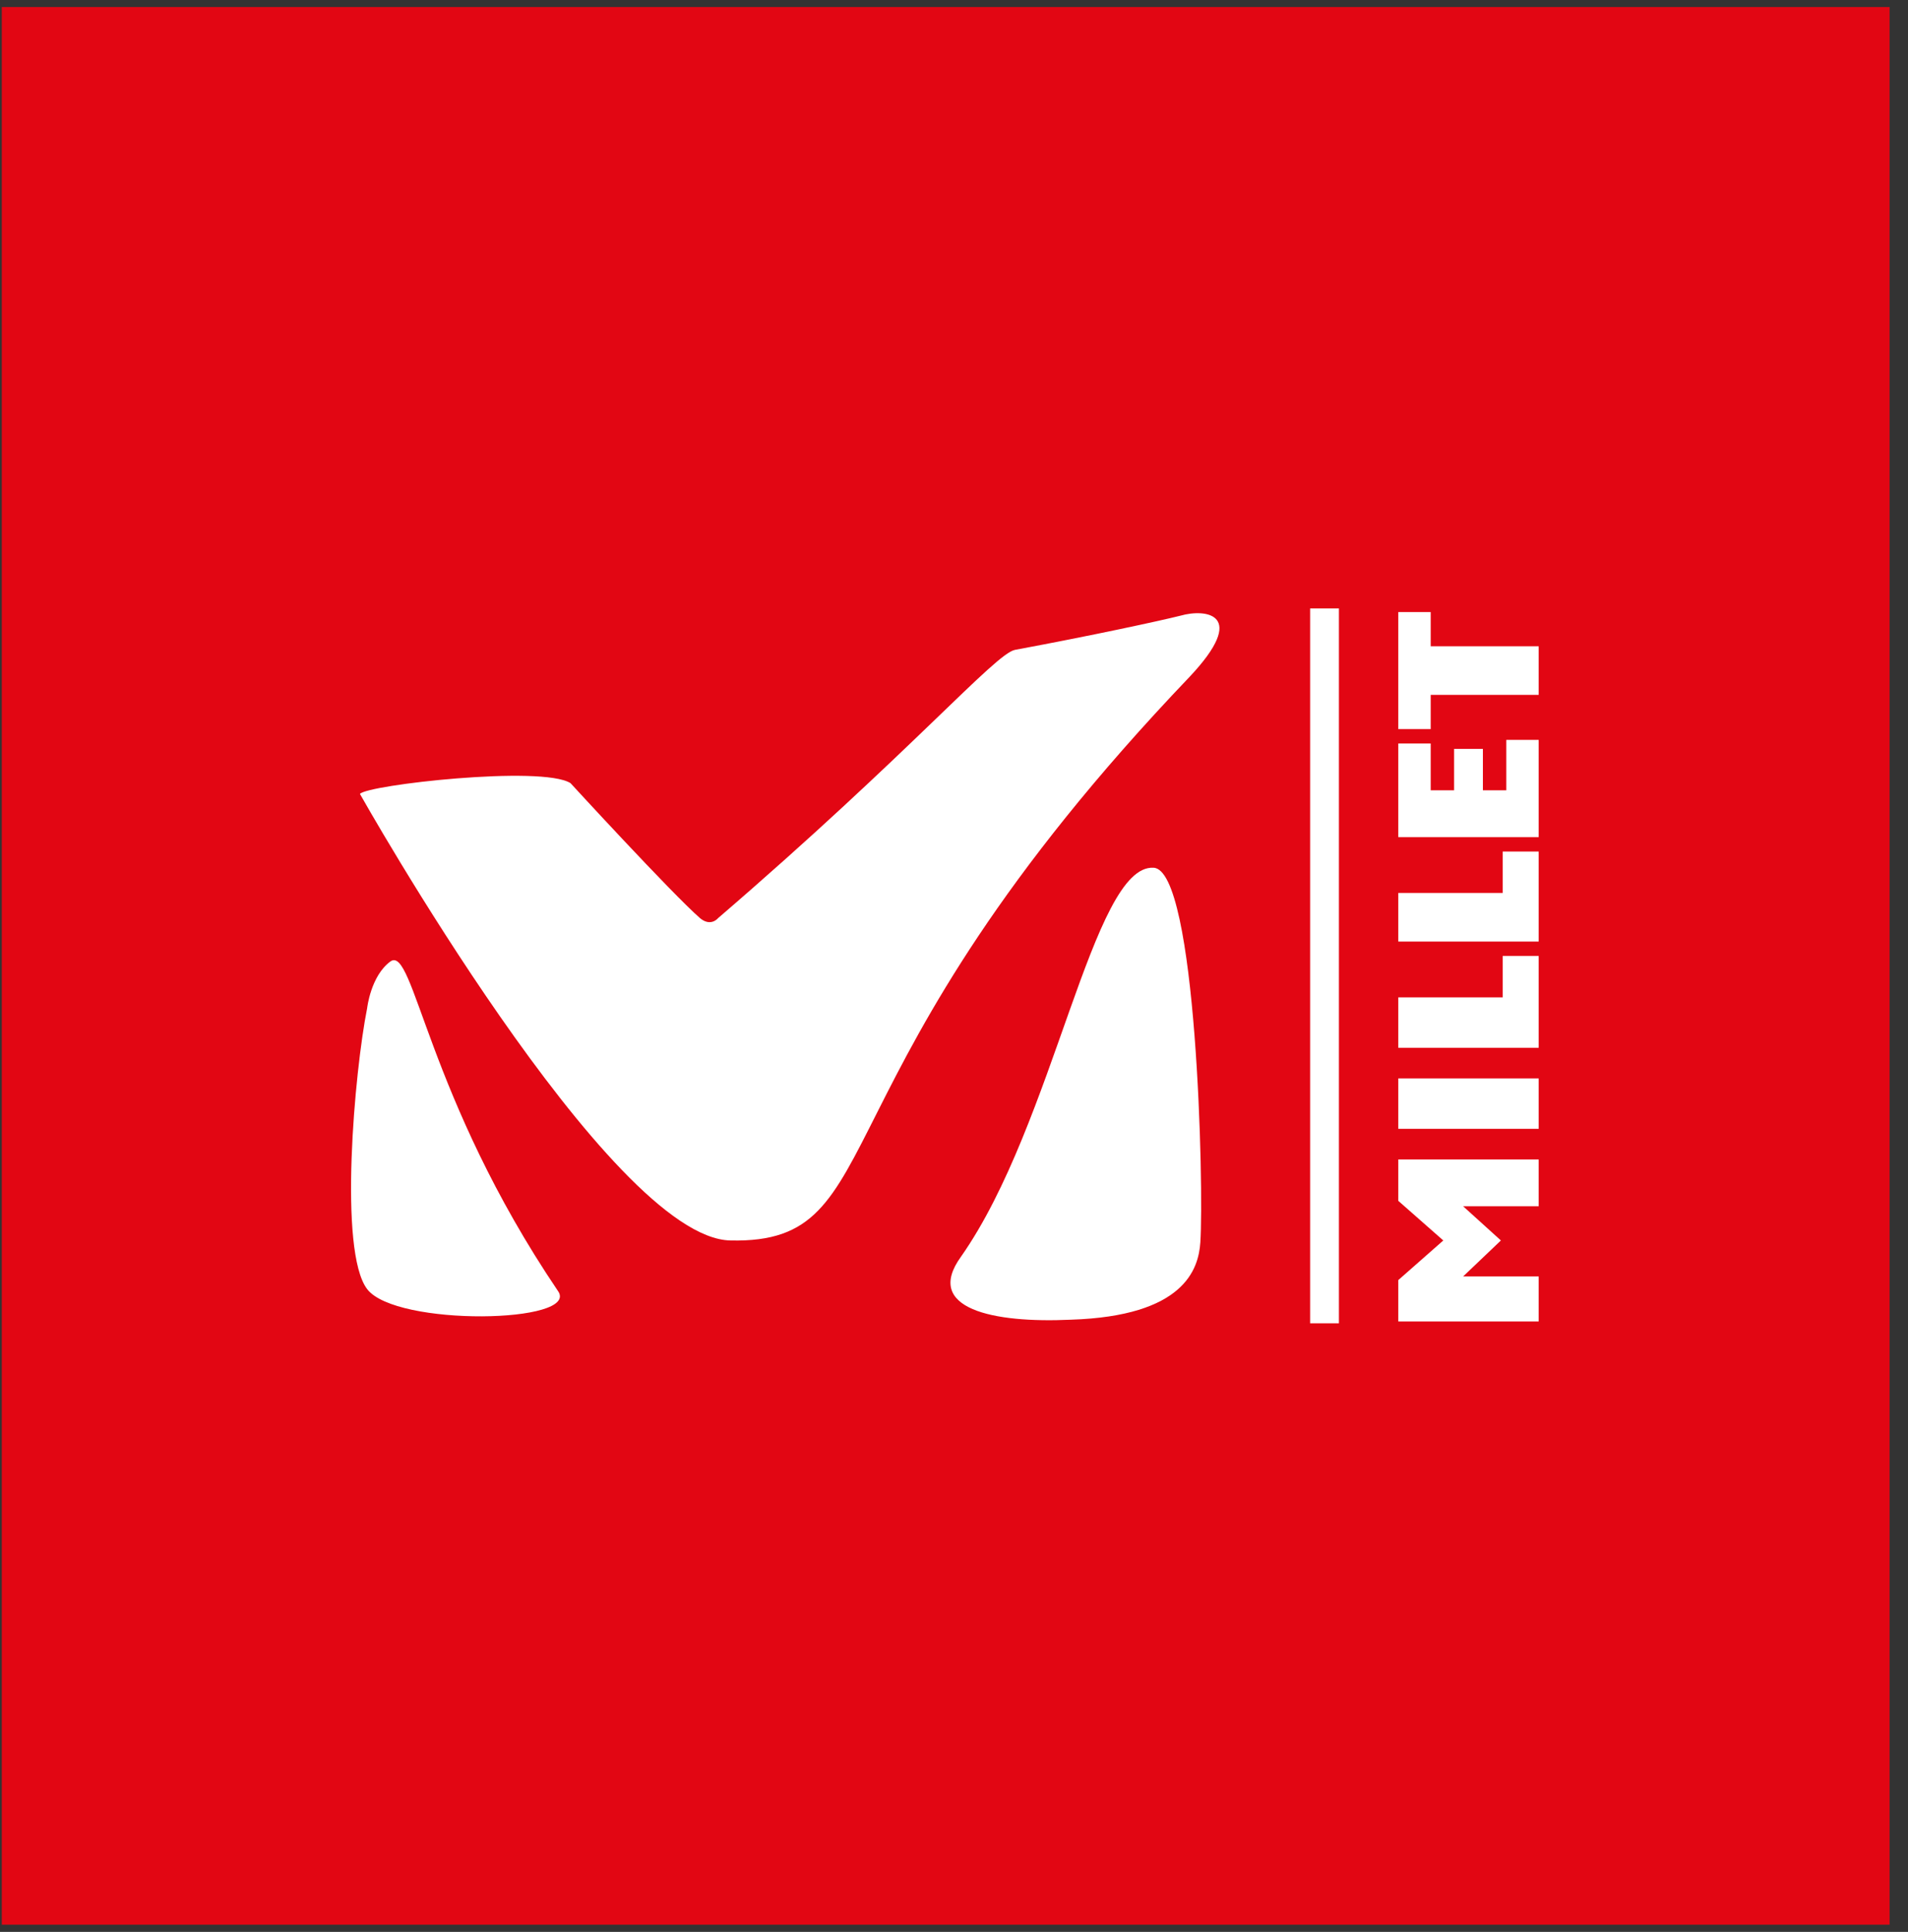 <?xml version="1.0" encoding="UTF-8"?>
<svg width="81px" height="82px" viewBox="0 0 81 82" version="1.1" xmlns="http://www.w3.org/2000/svg" xmlns:xlink="http://www.w3.org/1999/xlink">
    <rect x="0" y="0" width="81" height="82" fill="#333333" stroke="none"/>
    <!-- Generator: Sketch 55 (78076) - https://sketchapp.com -->
    <title>LOGO Millet 2</title>
    <desc>Created with Sketch.</desc>
    <g id="Kunden" stroke="none" stroke-width="1" fill="none" fill-rule="evenodd">
        <g id="Kunden&amp;Branchen" transform="translate(-880, -2712)" fill-rule="nonzero">
            <g id="LOGO-Millet-2" transform="translate(880, 2379)">
                <g id="LOGO-Millet">
                    <rect id="Rectangle" fill="#E20613" x="0.076" y="333.299" width="80.143" height="81.395"></rect>
                    <g id="Group" transform="translate(14.516, 358.444)" fill="#FFFFFF">
                        <path d="M1.07,17.349 C0.535,20.024 -0.153,27.667 1.07,29.272 C2.292,30.877 10.161,30.724 9.168,29.348 C3.591,21.094 3.056,14.674 2.063,15.362 C1.222,15.973 1.07,17.349 1.07,17.349" id="Path"></path>
                        <path d="M26.281,27.896 C24.677,30.112 27.657,30.724 30.942,30.571 C35.755,30.418 36.366,28.431 36.442,27.285 C36.595,24.992 36.29,11.464 34.456,11.388 C31.858,11.235 30.254,22.24 26.281,27.896" id="Path"></path>
                        <path d="M15.203,13.528 C13.981,12.458 9.703,7.796 9.703,7.796 C8.48,7.031 1.07,7.872 0.764,8.254 C0.764,8.254 11.383,27.132 16.502,27.208 C23.531,27.361 19.635,20.406 35.984,3.286 C38.505,0.611 36.672,0.382 35.602,0.688 C34.685,0.917 31.858,1.529 28.573,2.14 C27.733,2.293 24.142,6.496 15.967,13.528 C15.967,13.528 15.662,13.91 15.203,13.528" id="Path"></path>
                    </g>
                    <polygon id="Path" fill="#FFFFFF" points="65.321 387.18 65.321 389.091 59.362 389.091 59.362 387.333 61.272 385.652 59.362 383.971 59.362 382.213 65.321 382.213 65.321 384.2 62.113 384.2 63.717 385.652 62.113 387.18"></polygon>
                    <polygon id="Path" fill="#FFFFFF" points="65.321 378.773 65.321 380.913 59.362 380.913 59.362 378.773"></polygon>
                    <polygon id="Path" fill="#FFFFFF" points="65.321 373.576 65.321 377.474 59.362 377.474 59.362 375.334 63.793 375.334 63.793 373.576"></polygon>
                    <polygon id="Path" fill="#FFFFFF" points="65.321 369.144 65.321 372.965 59.362 372.965 59.362 370.901 63.793 370.901 63.793 369.144"></polygon>
                    <polygon id="Path" fill="#FFFFFF" points="65.321 364.405 65.321 368.532 59.362 368.532 59.362 364.558 60.737 364.558 60.737 366.545 61.731 366.545 61.731 364.787 62.953 364.787 62.953 366.545 63.946 366.545 63.946 364.405"></polygon>
                    <polygon id="Path" fill="#FFFFFF" points="65.321 360.431 65.321 362.494 60.737 362.494 60.737 363.947 59.362 363.947 59.362 358.979 60.737 358.979 60.737 360.431"></polygon>
                    <polygon id="Path" fill="#FFFFFF" points="55.619 358.826 56.841 358.826 56.841 389.168 55.619 389.168"></polygon>
                </g>
            </g>
        </g>
    </g>
</svg>
